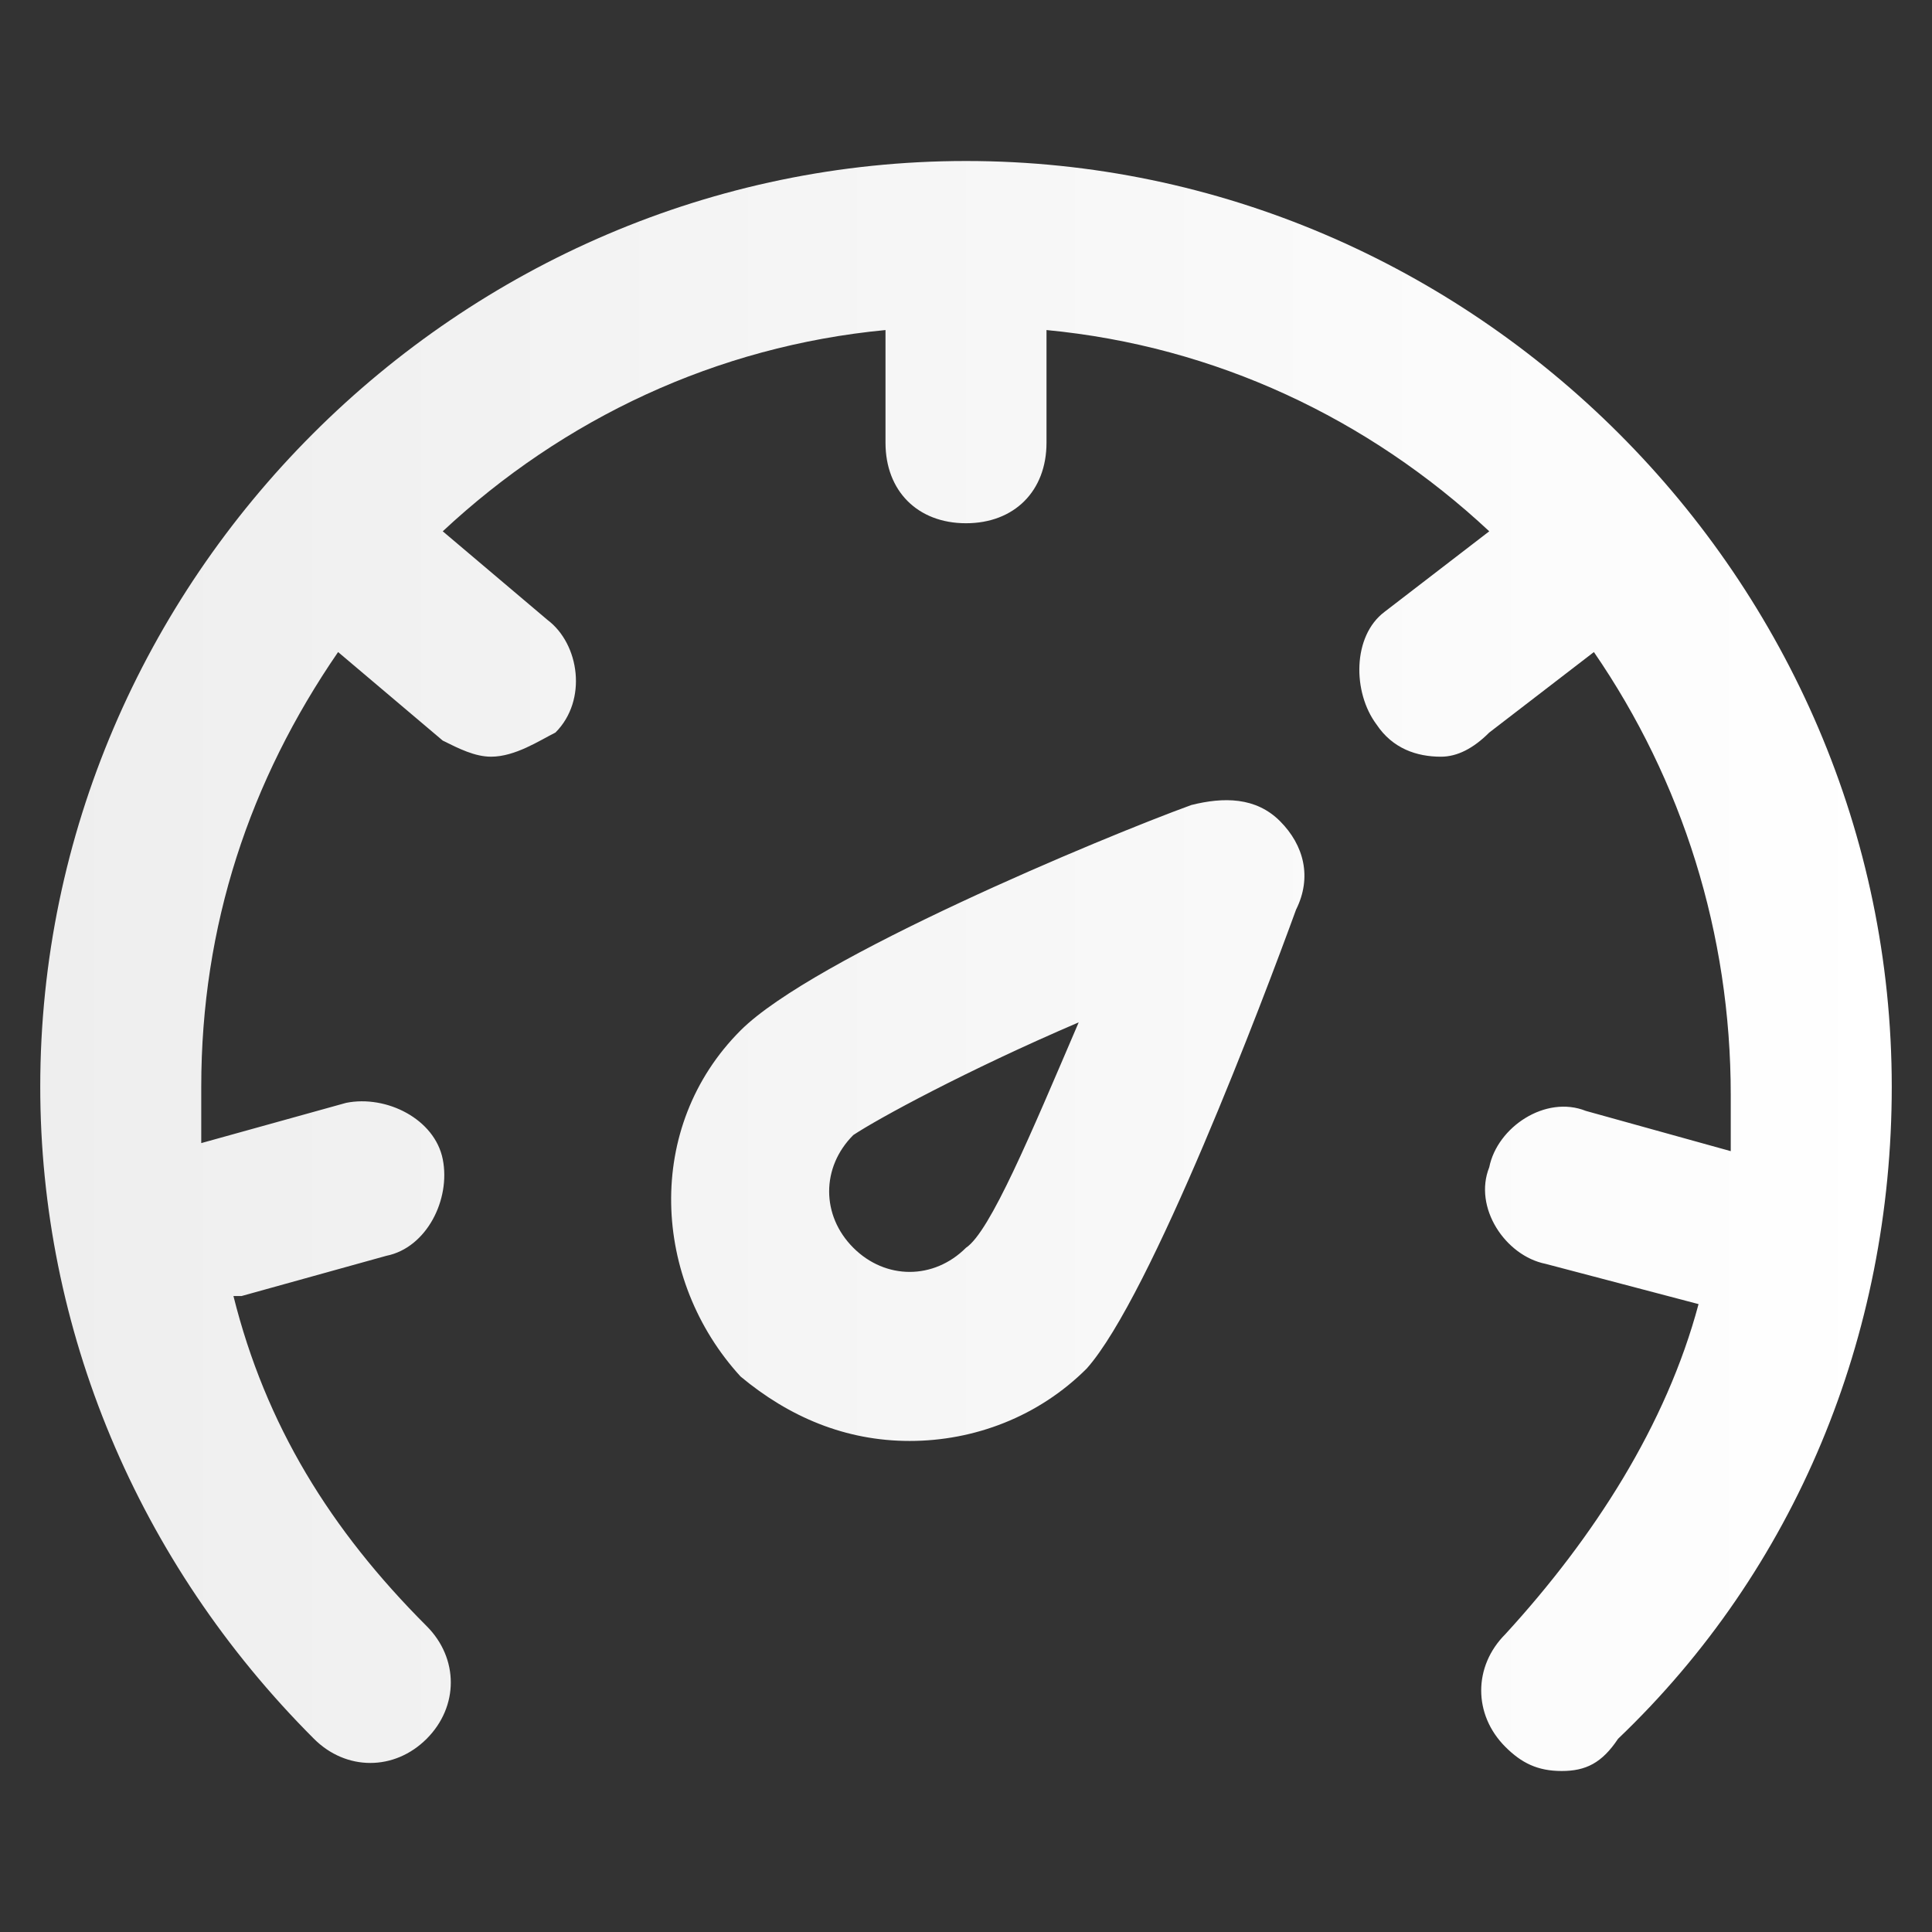 <svg xmlns="http://www.w3.org/2000/svg" version="1.1" xmlns:xlink="http://www.w3.org/1999/xlink" width="512" height="512" x="0" y="0" viewBox="0 0 24 24" style="enable-background:new 0 0 512 512" xml:space="preserve" class=""><rect x="0" y="0" width="24" height="24" fill="#333333" stroke="none"/><g><linearGradient id="a" x1=".5" x2="23.5" y1="12" y2="12" gradientUnits="userSpaceOnUse"><stop stop-opacity="1" stop-color="#eeeeee" offset="0"></stop><stop stop-opacity="1" stop-color="#ffffff" offset="1"></stop></linearGradient><path fill="url(#a)" d="M12 2C5.7 2 .5 7.2.5 13.5c0 3 1.2 5.9 3.4 8.1.4.4 1 .4 1.4 0s.4-1 0-1.4c-1.2-1.2-2-2.5-2.4-4.1H3l1.8-.5c.5-.1.8-.7.7-1.2s-.7-.8-1.2-.7l-1.8.5v-.7c0-2 .6-3.8 1.7-5.4l1.3 1.1c.2.1.4.2.6.2.3 0 .6-.2.8-.3.4-.4.3-1.1-.1-1.4L5.5 6.6C7 5.2 8.9 4.3 11 4.1v1.4c0 .6.4 1 1 1s1-.4 1-1V4.1c2.1.2 4 1.1 5.5 2.5l-1.3 1c-.4.3-.4 1-.1 1.4.2.3.5.4.8.4.2 0 .4-.1.6-.3l1.3-1c1.1 1.6 1.7 3.5 1.7 5.5v.7l-1.8-.5c-.5-.2-1.1.2-1.2.7-.2.5.2 1.1.7 1.2l1.9.5c-.4 1.5-1.3 2.9-2.4 4.1-.4.4-.4 1 0 1.4.2.2.4.3.7.3s.5-.1.7-.4c2.2-2.1 3.4-5 3.4-8.1C23.5 7.2 18.3 2 12 2zm2.8 8c-1.1.4-4.7 1.9-5.6 2.8-1.2 1.2-1.1 3.1 0 4.3.6.5 1.3.8 2.1.8s1.6-.3 2.2-.9c.8-.9 2.2-4.6 2.6-5.7.2-.4.1-.8-.2-1.1s-.7-.3-1.1-.2zM12 15.5c-.4.4-1 .4-1.4 0s-.4-1 0-1.4c.3-.2 1.4-.8 2.8-1.4-.6 1.4-1.1 2.6-1.4 2.8z" opacity="1" data-original="url(#a)" class=""></path></g></svg>